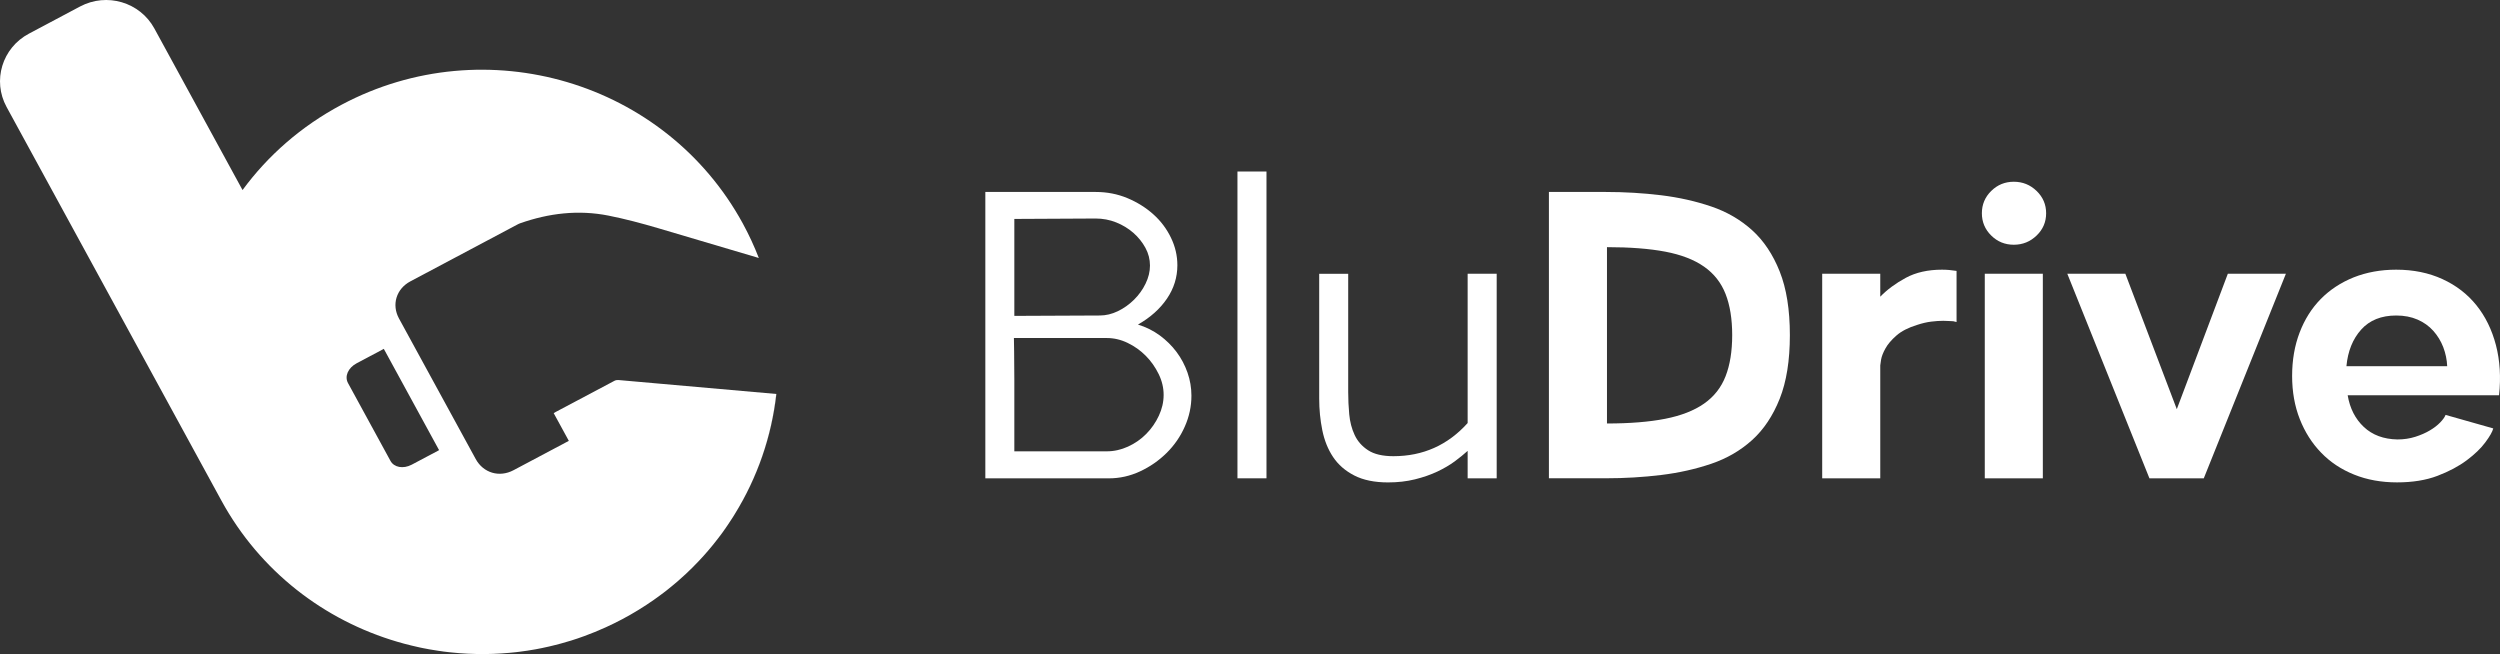<svg xmlns="http://www.w3.org/2000/svg" width="172" height="45" viewBox="0 0 172 45" fill="none"><rect x="0" y="0" width="172" height="45" fill="#333333" stroke="none"/><path d="M67.791 13.207H75.381C76.161 13.207 76.889 13.349 77.564 13.63C78.238 13.912 78.833 14.283 79.347 14.743C79.861 15.202 80.264 15.738 80.559 16.348C80.855 16.957 81.003 17.591 81.003 18.248C81.003 19.073 80.766 19.839 80.289 20.543C79.813 21.247 79.147 21.842 78.292 22.33C78.843 22.499 79.342 22.749 79.79 23.075C80.237 23.404 80.622 23.783 80.945 24.214C81.267 24.645 81.519 25.119 81.7 25.635C81.881 26.152 81.97 26.681 81.97 27.225C81.97 27.958 81.818 28.666 81.514 29.349C81.211 30.035 80.793 30.64 80.26 31.166C79.727 31.691 79.118 32.114 78.433 32.432C77.749 32.75 77.035 32.91 76.294 32.91H67.791V13.207ZM76.151 31.051C76.646 31.051 77.131 30.942 77.605 30.727C78.079 30.511 78.5 30.22 78.86 29.854C79.222 29.489 79.511 29.07 79.729 28.602C79.948 28.134 80.058 27.654 80.058 27.168C80.058 26.679 79.944 26.201 79.715 25.733C79.486 25.265 79.193 24.846 78.831 24.481C78.469 24.116 78.055 23.82 77.588 23.595C77.122 23.369 76.642 23.256 76.149 23.256H69.757C69.757 23.35 69.761 23.664 69.772 24.198C69.782 24.734 69.786 25.38 69.786 26.14C69.786 26.899 69.786 27.716 69.786 28.588C69.786 29.46 69.786 30.281 69.786 31.051H76.151ZM75.664 21.706C76.082 21.706 76.496 21.608 76.906 21.411C77.316 21.214 77.686 20.951 78.019 20.623C78.352 20.294 78.618 19.925 78.818 19.51C79.018 19.098 79.118 18.685 79.118 18.273C79.118 17.842 79.014 17.433 78.803 17.047C78.593 16.664 78.319 16.321 77.975 16.019C77.632 15.72 77.239 15.479 76.792 15.301C76.344 15.122 75.874 15.034 75.379 15.034L69.786 15.063V21.733L75.664 21.706Z" fill="white"></path><path d="M85.137 11.8H87.134V32.908H85.137V11.8Z" fill="white"></path><path d="M90.759 18.836H92.756V26.969C92.756 27.476 92.779 27.987 92.827 28.502C92.875 29.019 92.997 29.491 93.197 29.922C93.397 30.354 93.707 30.706 94.125 30.977C94.543 31.25 95.124 31.386 95.867 31.386C97.901 31.386 99.605 30.626 100.974 29.106V18.834H102.972V32.907H100.974V31.02C100.727 31.246 100.431 31.484 100.09 31.739C99.747 31.991 99.347 32.227 98.892 32.443C98.436 32.658 97.922 32.837 97.352 32.978C96.782 33.12 96.164 33.19 95.498 33.19C94.566 33.19 93.79 33.03 93.172 32.712C92.554 32.394 92.069 31.971 91.718 31.445C91.366 30.92 91.119 30.306 90.975 29.602C90.832 28.898 90.761 28.172 90.761 27.421V18.836H90.759Z" fill="white"></path><path d="M106.565 13.207C107.838 13.207 109.137 13.207 110.46 13.207C111.781 13.207 113.056 13.284 114.284 13.433C115.512 13.583 116.662 13.842 117.736 14.207C118.809 14.572 119.748 15.118 120.547 15.839C121.346 16.561 121.978 17.509 122.444 18.681C122.91 19.853 123.143 21.312 123.143 23.057C123.143 24.801 122.91 26.261 122.444 27.433C121.978 28.604 121.346 29.553 120.547 30.275C119.748 30.997 118.811 31.541 117.736 31.907C116.66 32.272 115.509 32.531 114.284 32.68C113.056 32.83 111.783 32.906 110.46 32.906C109.137 32.906 107.838 32.906 106.565 32.906V13.207ZM110.56 29.136C112.139 29.136 113.475 29.027 114.569 28.812C115.663 28.596 116.552 28.249 117.236 27.771C117.921 27.293 118.416 26.665 118.72 25.885C119.024 25.107 119.175 24.163 119.175 23.057C119.175 21.951 119.024 21.006 118.72 20.229C118.416 19.451 117.921 18.821 117.236 18.343C116.552 17.864 115.661 17.522 114.569 17.314C113.475 17.107 112.139 17.004 110.56 17.004V29.136Z" fill="white"></path><path d="M125.367 18.835H129.362V20.412C129.836 19.923 130.423 19.492 131.116 19.116C131.811 18.741 132.643 18.554 133.613 18.554C133.935 18.554 134.268 18.583 134.611 18.638V22.156C134.534 22.138 134.46 22.119 134.383 22.101C134.287 22.101 134.187 22.097 134.083 22.086C133.979 22.078 133.85 22.072 133.698 22.072C133.45 22.072 133.176 22.09 132.87 22.127C132.566 22.164 132.242 22.24 131.9 22.353C131.291 22.54 130.816 22.784 130.473 23.086C130.13 23.386 129.878 23.681 129.718 23.973C129.556 24.264 129.456 24.52 129.418 24.746C129.381 24.972 129.362 25.103 129.362 25.14V32.908H125.367V18.835Z" fill="white"></path><path d="M136.353 14.671C136.353 14.072 136.567 13.559 136.996 13.138C137.424 12.715 137.942 12.504 138.55 12.504C139.158 12.504 139.682 12.715 140.119 13.138C140.556 13.561 140.774 14.072 140.774 14.671C140.774 15.273 140.556 15.784 140.119 16.204C139.682 16.627 139.158 16.838 138.55 16.838C137.94 16.838 137.422 16.627 136.996 16.204C136.567 15.781 136.353 15.271 136.353 14.671ZM136.553 18.835H140.547V32.909H136.553V18.835Z" fill="white"></path><path d="M142.231 18.835H146.225L149.764 28.151L153.274 18.835H157.269L151.62 32.909H147.881L142.231 18.835Z" fill="white"></path><path d="M164.857 18.554C166.037 18.554 167.098 18.77 168.038 19.201C168.981 19.632 169.759 20.233 170.379 21.003C170.997 21.772 171.444 22.688 171.721 23.747C171.996 24.808 172.068 25.957 171.935 27.195H161.52C161.672 28.096 162.042 28.822 162.633 29.376C163.222 29.93 163.992 30.216 164.944 30.234C165.381 30.234 165.791 30.173 166.172 30.052C166.553 29.93 166.886 29.785 167.171 29.614C167.456 29.446 167.693 29.264 167.884 29.067C168.074 28.869 168.199 28.697 168.255 28.545L171.536 29.475C171.48 29.701 171.299 30.019 170.993 30.431C170.689 30.844 170.26 31.256 169.709 31.669C169.158 32.081 168.486 32.438 167.697 32.738C166.909 33.038 165.981 33.188 164.915 33.188C163.831 33.188 162.847 33.009 161.963 32.652C161.079 32.297 160.321 31.794 159.695 31.145C159.067 30.499 158.578 29.729 158.226 28.837C157.875 27.946 157.698 26.957 157.698 25.867C157.698 24.779 157.868 23.784 158.212 22.883C158.555 21.982 159.04 21.212 159.666 20.574C160.294 19.936 161.05 19.439 161.934 19.082C162.818 18.733 163.792 18.554 164.857 18.554ZM168.367 25.198C168.348 24.748 168.257 24.311 168.097 23.888C167.934 23.465 167.705 23.092 167.412 22.762C167.117 22.433 166.757 22.175 166.328 21.988C165.899 21.801 165.411 21.707 164.859 21.707C163.831 21.707 163.028 22.031 162.448 22.677C161.867 23.324 161.53 24.165 161.434 25.196H168.367V25.198Z" fill="white"></path><path d="M53.412 27.098C53.085 30.021 52.111 32.849 50.555 35.367C52.114 32.849 53.089 30.021 53.418 27.098C53.416 27.098 53.414 27.098 53.412 27.098ZM49.939 36.305C49.769 36.549 49.592 36.789 49.411 37.028C49.594 36.791 49.771 36.549 49.939 36.305ZM28.878 44.539C28.522 44.463 28.166 44.377 27.814 44.283C28.166 44.377 28.52 44.463 28.878 44.539Z" fill="white"></path><path d="M42.543 26.146C42.456 26.138 42.351 26.158 42.275 26.199C40.924 26.912 39.574 27.63 38.226 28.346C38.184 28.367 38.147 28.393 38.094 28.424C38.44 29.06 38.783 29.686 39.135 30.331C39.068 30.366 39.025 30.39 38.977 30.415C37.762 31.061 36.549 31.706 35.331 32.35C34.358 32.868 33.253 32.543 32.729 31.581C30.966 28.358 29.208 25.136 27.45 21.912C26.93 20.958 27.267 19.87 28.235 19.357C30.681 18.058 33.128 16.759 35.575 15.459C35.642 15.424 35.71 15.387 35.781 15.363C37.762 14.665 39.79 14.425 41.86 14.833C43.011 15.061 44.149 15.367 45.275 15.697C47.582 16.377 49.889 17.06 52.195 17.746C52.199 17.748 52.203 17.748 52.207 17.75C51.895 16.947 51.529 16.153 51.105 15.375C45.77 5.6 33.413 1.94 23.509 7.201C20.721 8.682 18.429 10.704 16.687 13.075L10.62 1.959C9.632 0.147 7.347 -0.529 5.51 0.446L1.986 2.318C0.149 3.293 -0.536 5.548 0.452 7.359L15.225 34.427C17.892 39.318 22.322 42.678 27.325 44.15C27.486 44.197 27.648 44.242 27.81 44.287C28.164 44.381 28.517 44.465 28.873 44.544C28.963 44.562 29.052 44.581 29.142 44.599C29.148 44.599 29.156 44.601 29.165 44.603C29.26 44.621 29.358 44.64 29.456 44.658C29.468 44.66 29.483 44.663 29.495 44.667C29.712 44.706 29.928 44.74 30.147 44.773C30.23 44.786 30.311 44.798 30.394 44.808C30.436 44.814 30.477 44.821 30.519 44.827C30.619 44.839 30.717 44.851 30.817 44.862C30.896 44.872 30.977 44.88 31.056 44.888C31.424 44.927 31.794 44.956 32.165 44.974C32.389 44.987 32.616 44.993 32.841 44.997C33.565 45.009 34.291 44.983 35.019 44.917C35.119 44.909 35.219 44.899 35.321 44.888C35.379 44.882 35.44 44.876 35.498 44.87C35.577 44.862 35.656 44.851 35.737 44.841C36.11 44.796 36.48 44.739 36.852 44.671C36.994 44.646 37.133 44.617 37.275 44.589C37.439 44.556 37.603 44.519 37.768 44.482C37.911 44.449 38.053 44.414 38.197 44.377C38.33 44.344 38.463 44.309 38.596 44.273C38.827 44.211 39.054 44.143 39.283 44.074C39.432 44.026 39.584 43.977 39.732 43.928C39.882 43.877 40.032 43.825 40.179 43.77C40.677 43.589 41.17 43.388 41.659 43.166C41.854 43.078 42.048 42.988 42.241 42.891C42.435 42.797 42.628 42.698 42.82 42.596C43.581 42.191 44.305 41.746 44.992 41.264C45.131 41.167 45.268 41.067 45.404 40.966C45.481 40.911 45.556 40.853 45.633 40.796C45.701 40.742 45.77 40.691 45.839 40.638C45.897 40.593 45.953 40.547 46.011 40.5C46.078 40.447 46.144 40.394 46.209 40.34C46.288 40.275 46.365 40.211 46.442 40.145C46.511 40.088 46.579 40.028 46.648 39.971C46.808 39.831 46.968 39.688 47.124 39.542C47.124 39.542 47.126 39.54 47.129 39.54C47.464 39.228 47.786 38.91 48.096 38.579C48.2 38.471 48.302 38.358 48.402 38.247C48.508 38.13 48.61 38.013 48.712 37.894C48.755 37.843 48.801 37.789 48.845 37.736C48.895 37.678 48.943 37.621 48.991 37.561C49.038 37.504 49.084 37.446 49.132 37.387C49.226 37.27 49.317 37.153 49.409 37.034C49.59 36.796 49.767 36.556 49.937 36.311C49.979 36.25 50.023 36.19 50.062 36.129C50.177 35.961 50.289 35.79 50.399 35.618C50.451 35.538 50.501 35.456 50.551 35.373C52.107 32.855 53.081 30.027 53.408 27.105C49.79 26.78 46.167 26.46 42.543 26.146ZM30.153 31.002C29.541 31.326 28.932 31.652 28.32 31.973C27.737 32.276 27.109 32.16 26.863 31.706C26.366 30.797 24.442 27.269 23.944 26.357C23.691 25.894 23.944 25.309 24.539 24.993C25.13 24.679 25.723 24.365 26.314 24.051C26.343 24.034 26.37 24.02 26.406 24.001C27.198 25.452 29.414 29.516 30.207 30.967C30.184 30.981 30.169 30.992 30.153 31.002Z" fill="white"></path></svg>